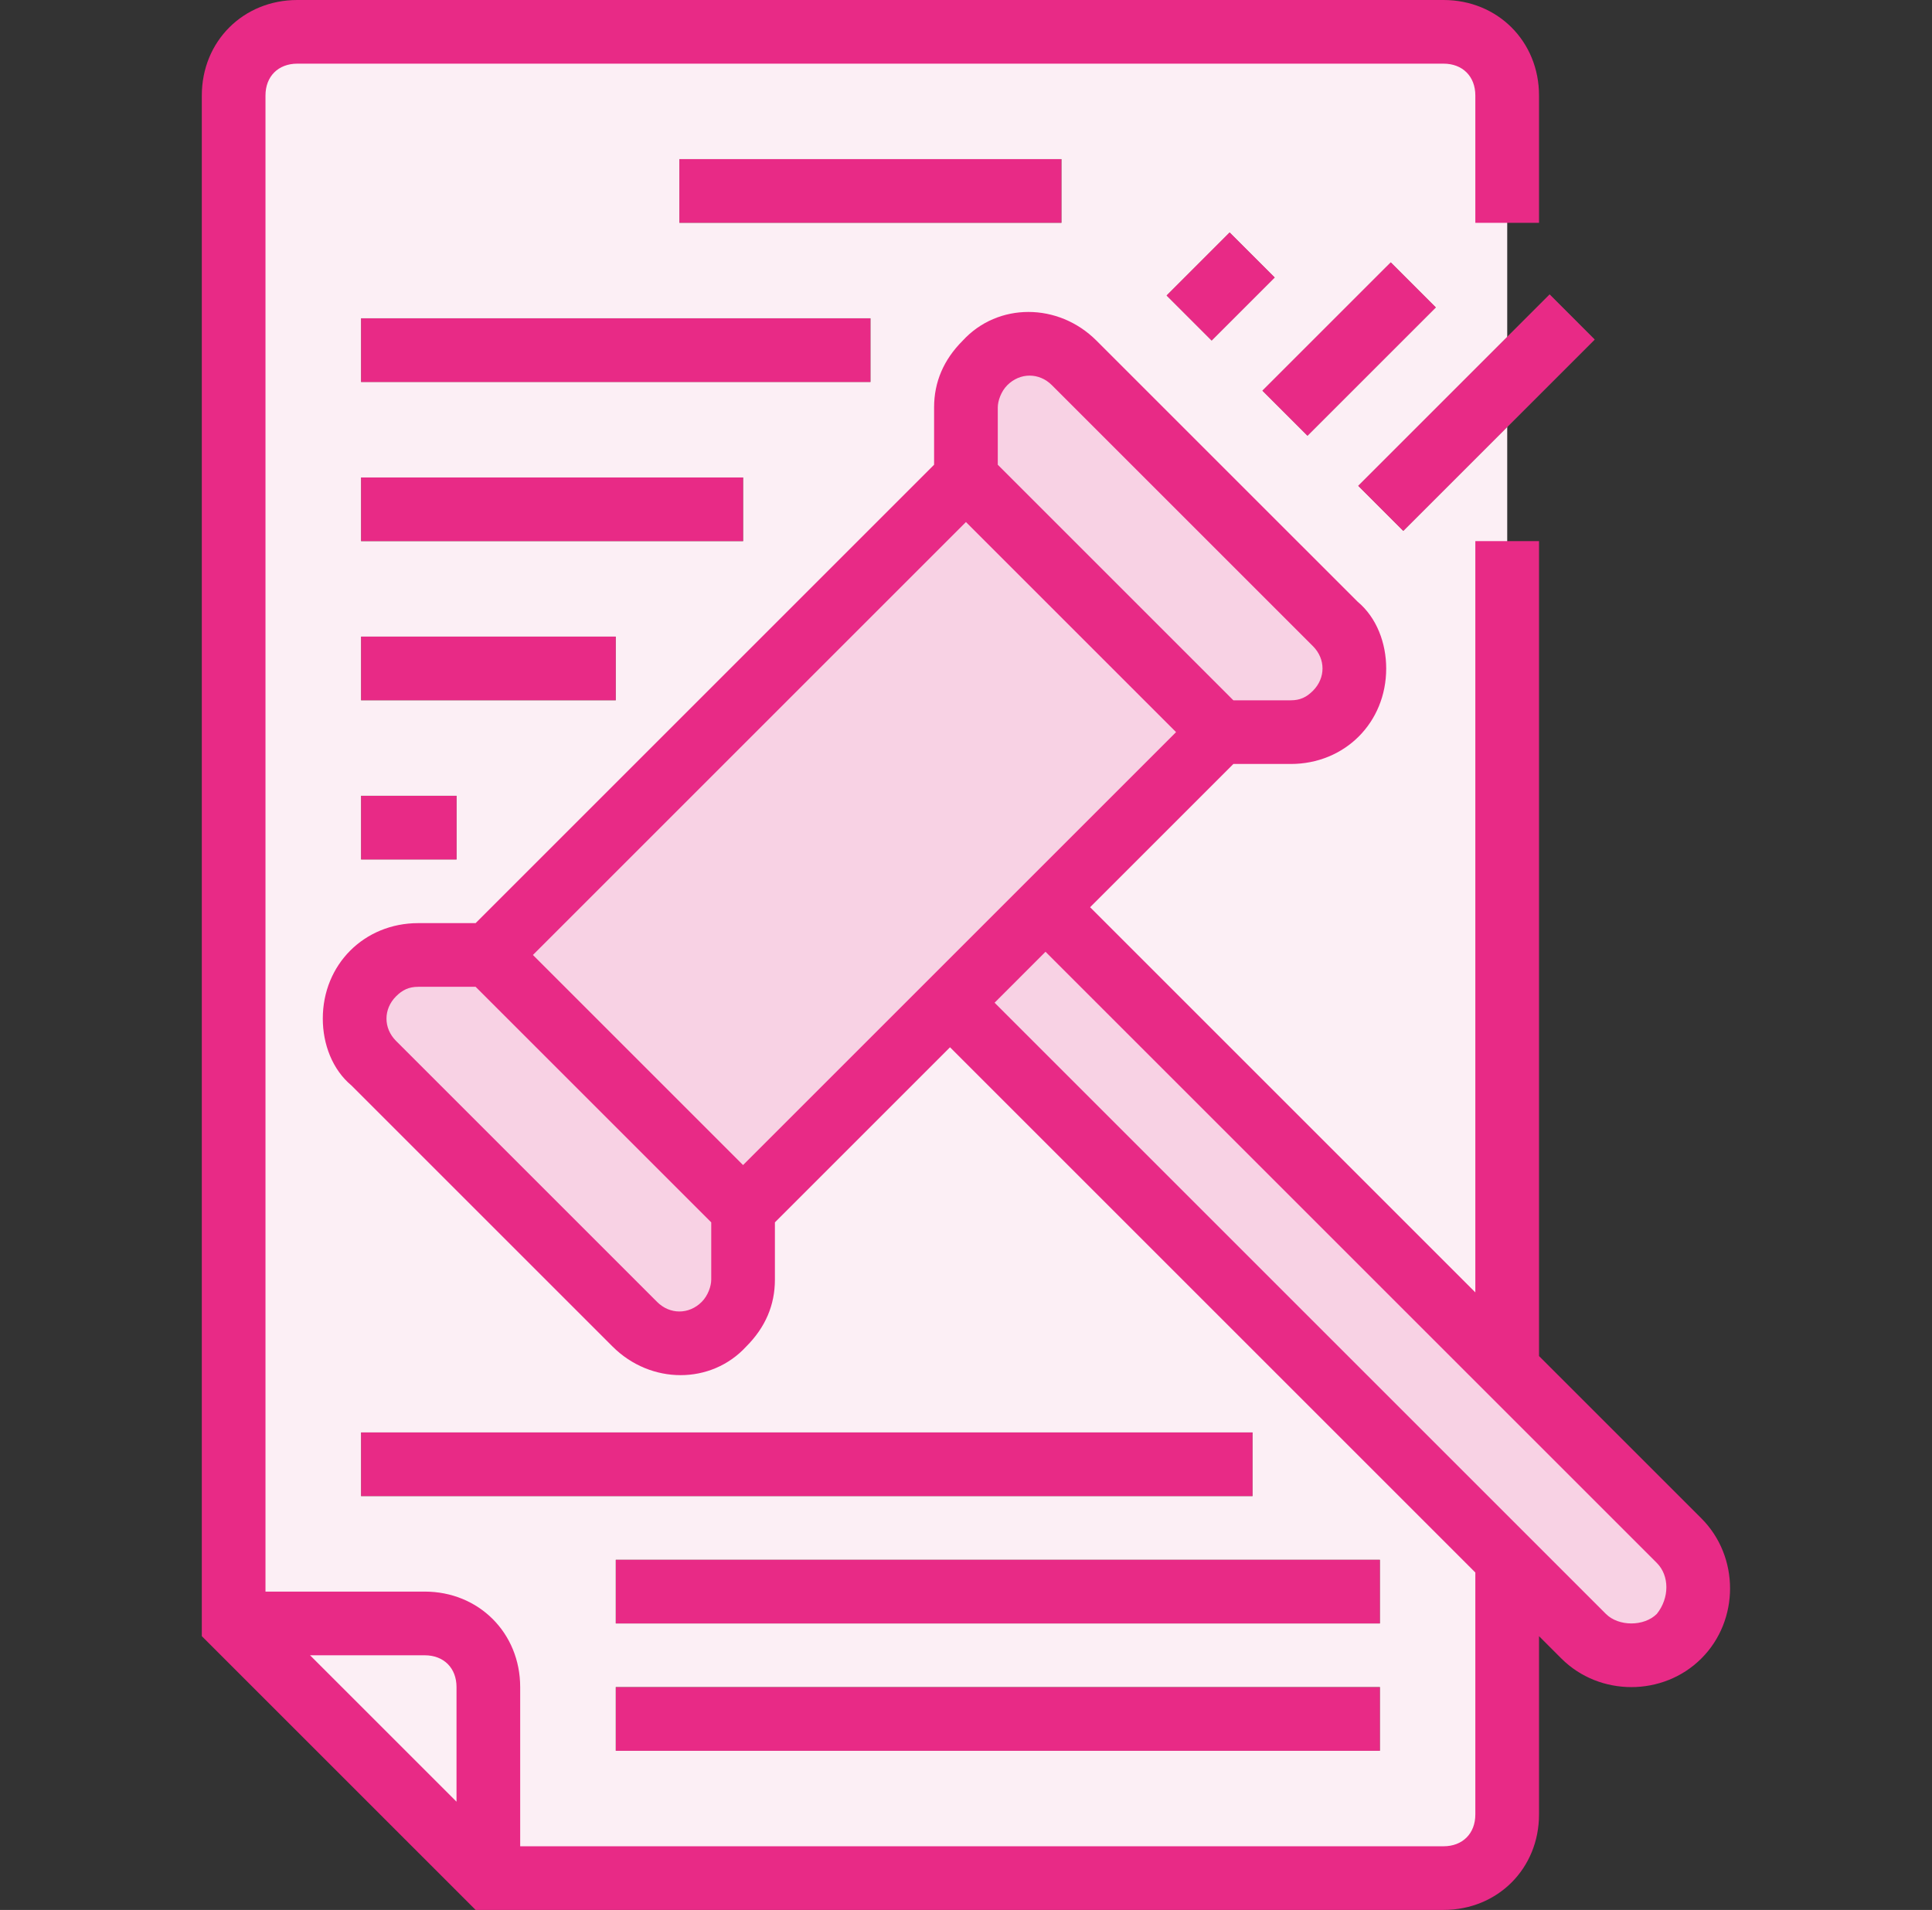 <svg width="89" height="88" viewBox="0 0 89 88" fill="none" xmlns="http://www.w3.org/2000/svg">
<rect x="0" y="0" width="89" height="88" fill="#333333" stroke="none"/>
<g clip-path="url(#clip0_3206_6873)">
<path d="M66.499 1.465H13.699C12.085 1.465 10.766 2.785 10.766 4.398V74.798L22.499 86.531H66.499C68.112 86.531 69.432 85.212 69.432 83.598V4.398C69.432 2.785 68.112 1.465 66.499 1.465Z" fill="#FCEFF5"/>
<path d="M19.566 74.801H10.766L22.499 86.534V77.734C22.499 76.121 21.179 74.801 19.566 74.801Z" fill="#FCEFF5"/>
<path d="M77.351 70.986L47.431 41.066L43.031 45.466L72.951 75.386C74.125 76.56 76.178 76.56 77.351 75.386C78.525 74.213 78.525 72.16 77.351 70.986Z" fill="#F8D2E4"/>
<path d="M22.461 43.947L44.447 21.961L56.166 33.68L34.18 55.666L22.461 43.947Z" fill="#F8D2E4"/>
<path d="M61.514 28.747L49.486 16.72C48.313 15.547 46.553 15.547 45.38 16.72C44.794 17.306 44.5 18.04 44.5 18.773V22L56.233 33.733H59.46C61.073 33.733 62.394 32.413 62.394 30.8C62.394 30.066 62.1 29.333 61.514 28.747Z" fill="#F8D2E4"/>
<path d="M19.269 44C17.657 44 16.336 45.32 16.336 46.933C16.336 47.667 16.63 48.4 17.216 48.986L29.243 61.014C30.416 62.187 32.176 62.187 33.349 61.014C33.936 60.427 34.23 59.694 34.23 58.96V55.733L22.496 44H19.269Z" fill="#F8D2E4"/>
<path d="M53.742 13.615L56.645 10.711L58.72 12.785L55.816 15.689L53.742 13.615Z" fill="#8E6A65"/>
<path d="M58.156 18.001L64.068 12.09L66.142 14.164L60.231 20.075L58.156 18.001Z" fill="#8E6A65"/>
<path d="M62.57 22.385L71.385 13.57L73.459 15.645L64.644 24.46L62.57 22.385Z" fill="#8E6A65"/>
<path d="M31.297 7.332H48.897V10.265H31.297V7.332Z" fill="#5DA364"/>
<path d="M16.633 14.664H40.099V17.597H16.633V14.664Z" fill="#5DA364"/>
<path d="M16.633 22H34.233V24.933H16.633V22Z" fill="#5DA364"/>
<path d="M16.633 29.332H28.366V32.265H16.633V29.332Z" fill="#5DA364"/>
<path d="M16.633 36.664H21.033V39.597H16.633V36.664Z" fill="#5DA364"/>
<path d="M16.633 66H57.7V68.933H16.633V66Z" fill="#5DA364"/>
<path d="M28.367 71.867H63.567V74.8H28.367V71.867Z" fill="#5DA364"/>
<path d="M28.367 77.731H63.567V80.664H28.367V77.731Z" fill="#5DA364"/>
<path d="M78.377 69.96L70.897 62.48V24.933H67.963V59.547L50.217 41.8L56.817 35.2H59.457C61.95 35.2 63.857 33.294 63.857 30.8C63.857 29.627 63.417 28.453 62.537 27.72L50.51 15.694C48.75 13.933 45.964 13.933 44.35 15.694C43.47 16.573 43.03 17.6 43.03 18.773V21.413L21.91 42.533H19.27C16.777 42.533 14.87 44.44 14.87 46.933C14.87 48.106 15.31 49.28 16.191 50.014L28.217 62.04C29.977 63.8 32.764 63.8 34.377 62.04C35.257 61.16 35.697 60.133 35.697 58.96V56.32L43.764 48.253L67.963 72.453V83.6C67.963 84.48 67.377 85.067 66.497 85.067H23.963V77.733C23.963 75.24 22.057 73.333 19.564 73.333H12.23V4.4C12.23 3.52 12.817 2.933 13.697 2.933H66.497C67.377 2.933 67.963 3.52 67.963 4.4V10.267H70.897V4.4C70.897 1.906 68.99 0 66.497 0H13.697C11.203 0 9.297 1.906 9.297 4.4V75.386L21.91 88H66.497C68.99 88 70.897 86.094 70.897 83.6V75.386L71.924 76.413C73.683 78.173 76.617 78.173 78.377 76.413C80.137 74.653 80.137 71.72 78.377 69.96ZM21.03 77.733V83.013L14.283 76.267H19.564C20.444 76.267 21.03 76.853 21.03 77.733ZM46.403 17.747C46.99 17.16 47.87 17.16 48.457 17.747L60.483 29.773C61.07 30.36 61.07 31.24 60.483 31.827C60.191 32.12 59.897 32.267 59.457 32.267H56.817L45.964 21.413V18.773C45.964 18.48 46.11 18.04 46.403 17.747ZM44.497 24.053L54.177 33.733L34.23 53.68L24.55 44L44.497 24.053ZM32.324 59.986C31.737 60.573 30.857 60.573 30.27 59.986L18.244 47.96C17.657 47.373 17.657 46.494 18.244 45.906C18.537 45.614 18.83 45.467 19.27 45.467H21.91L32.764 56.32V58.96C32.764 59.253 32.617 59.694 32.324 59.986ZM75.15 74.8C74.71 74.8 74.27 74.653 73.977 74.36L45.817 46.2L48.163 43.853L76.324 72.013C76.91 72.6 76.91 73.627 76.324 74.36C76.03 74.653 75.591 74.8 75.15 74.8Z" fill="#E82A86"/>
<path d="M53.742 13.615L56.645 10.711L58.72 12.785L55.816 15.689L53.742 13.615Z" fill="#E82A86"/>
<path d="M58.156 18.001L64.068 12.09L66.142 14.164L60.231 20.075L58.156 18.001Z" fill="#E82A86"/>
<path d="M62.57 22.385L71.385 13.57L73.459 15.645L64.644 24.46L62.57 22.385Z" fill="#E82A86"/>
<path d="M31.297 7.332H48.897V10.265H31.297V7.332Z" fill="#E82A86"/>
<path d="M16.633 14.668H40.099V17.601H16.633V14.668Z" fill="#E82A86"/>
<path d="M16.633 22H34.233V24.933H16.633V22Z" fill="#E82A86"/>
<path d="M16.633 29.332H28.366V32.265H16.633V29.332Z" fill="#E82A86"/>
<path d="M16.633 36.668H21.033V39.601H16.633V36.668Z" fill="#E82A86"/>
<path d="M16.633 66H57.7V68.933H16.633V66Z" fill="#E82A86"/>
<path d="M28.367 71.867H63.567V74.8H28.367V71.867Z" fill="#E82A86"/>
<path d="M28.367 77.734H63.567V80.668H28.367V77.734Z" fill="#E82A86"/>
  </g>
  <defs>
<clipPath id="clip0_3206_6873">
<rect width="88" height="88" fill="white" transform="translate(0.5)"/>
    </clipPath>
  </defs>
</svg>
